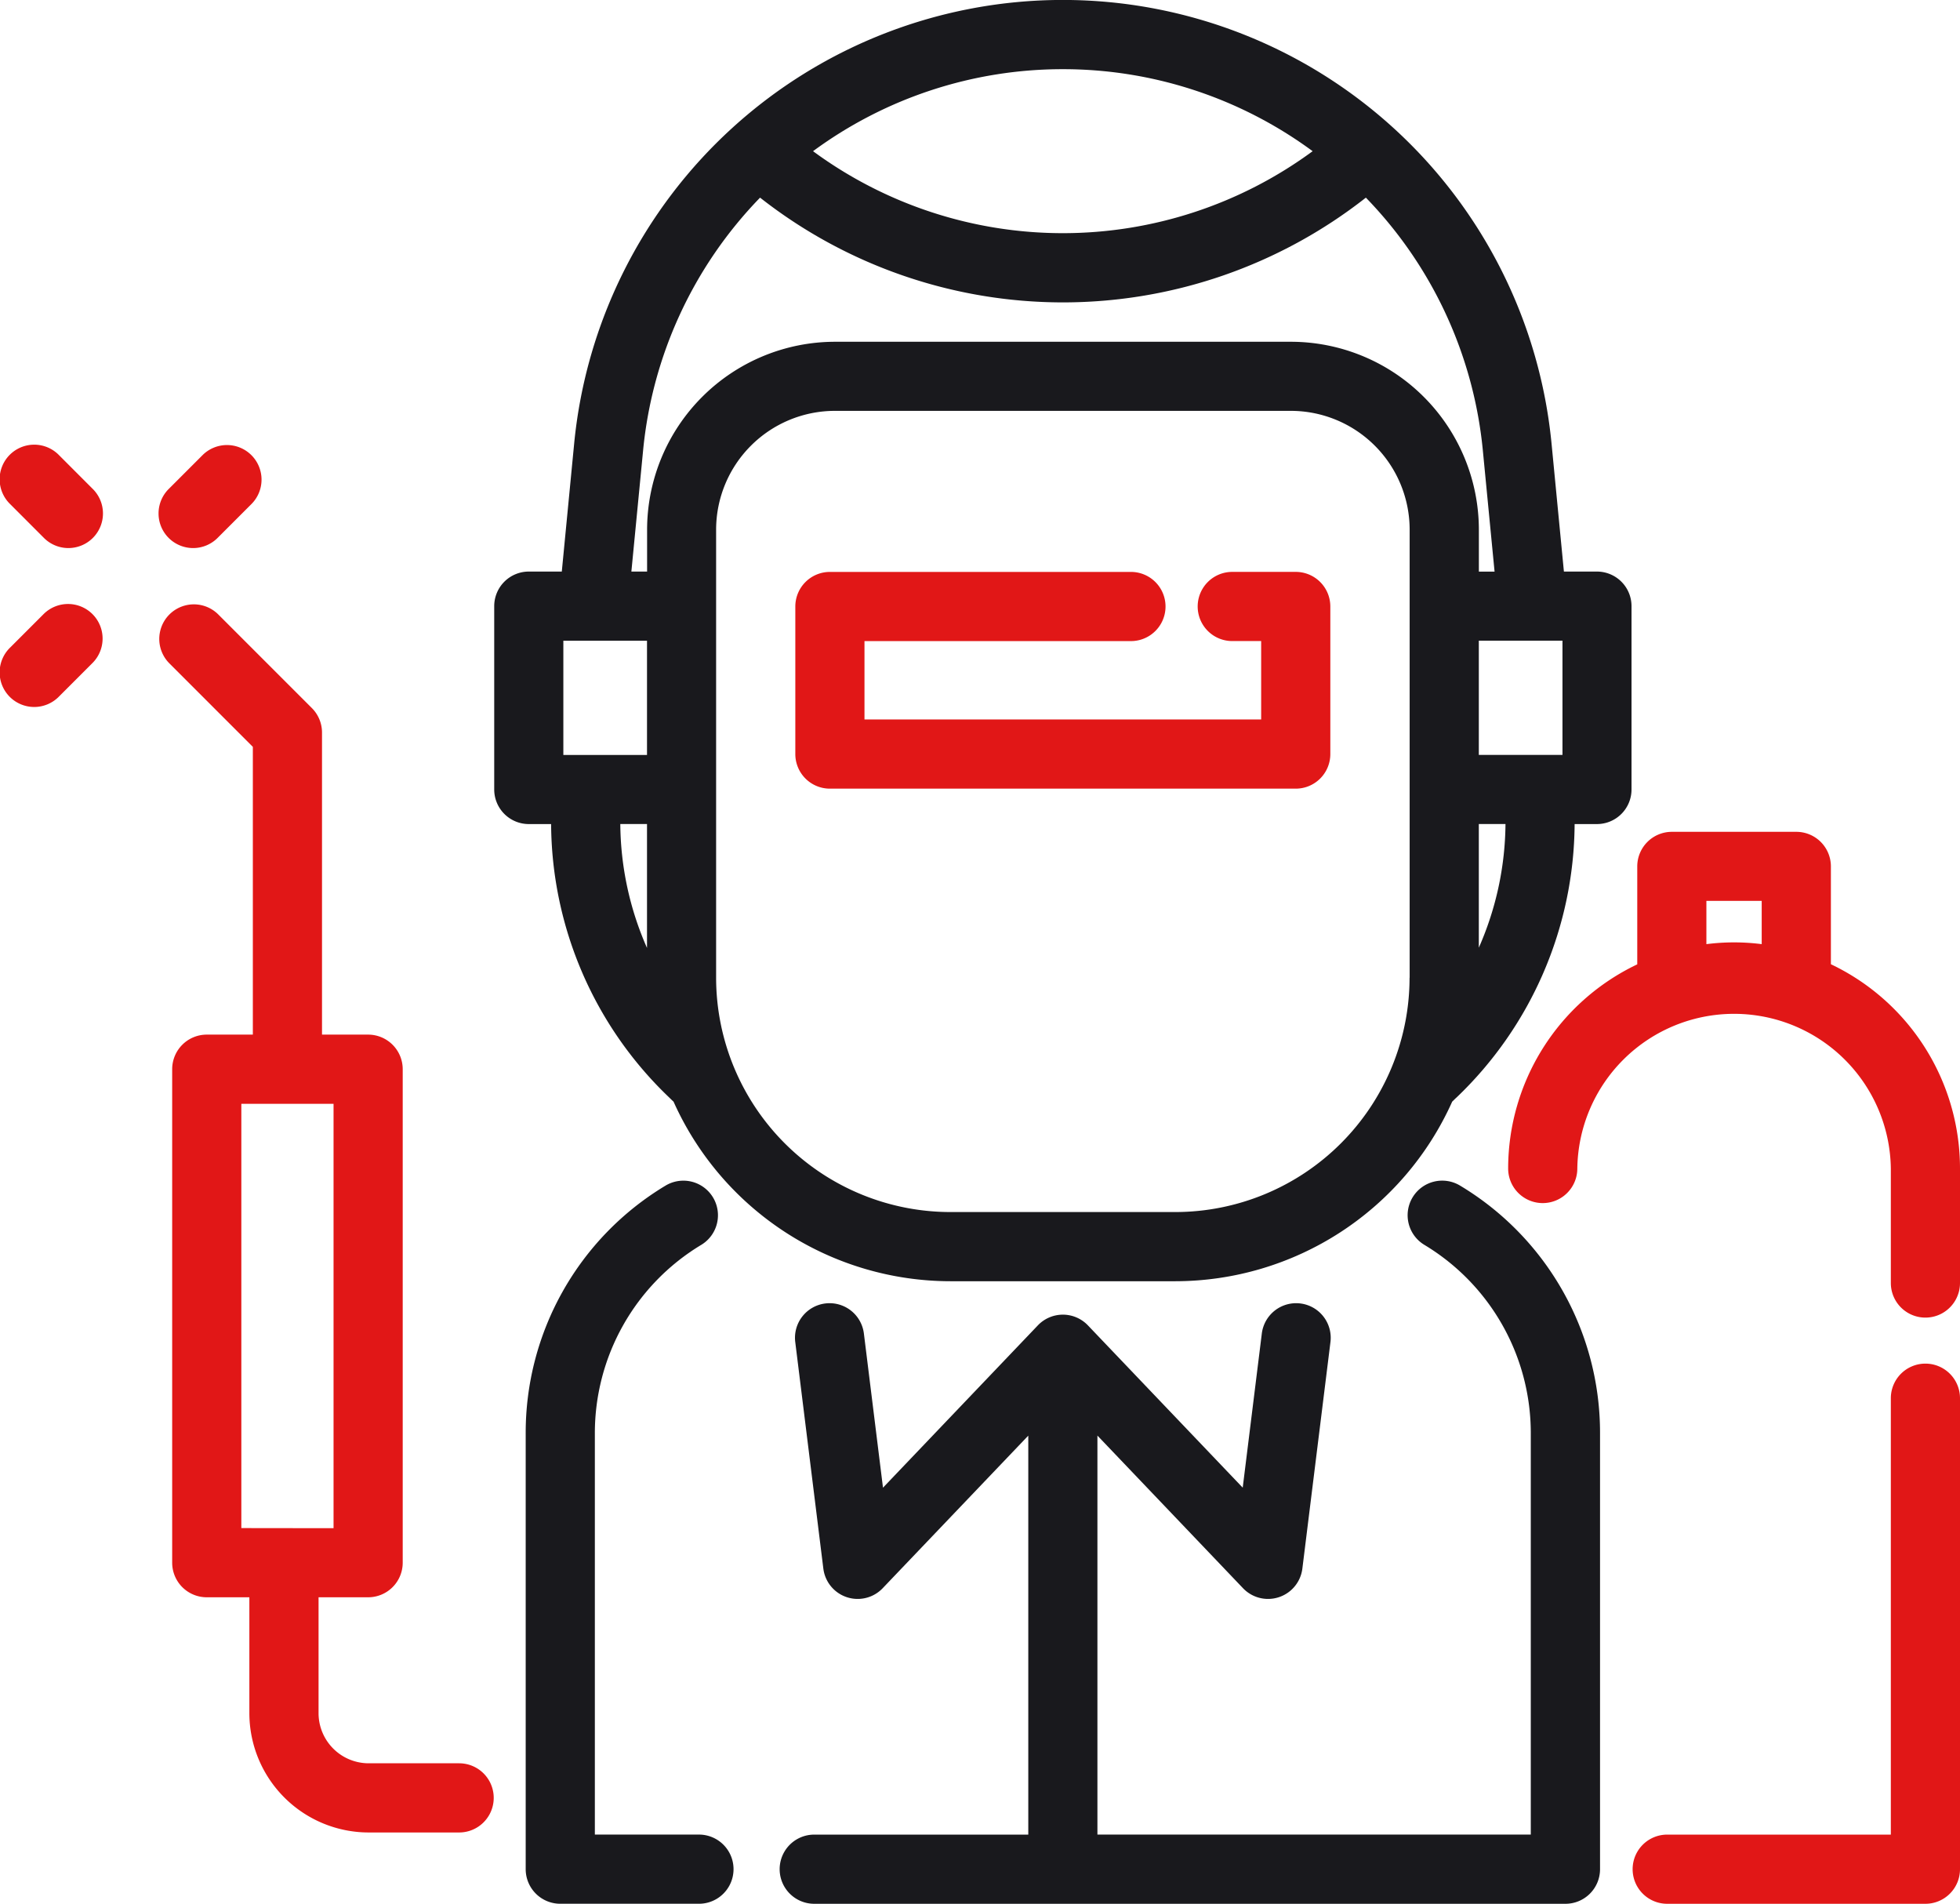 <svg xmlns="http://www.w3.org/2000/svg" width="66.936" height="65" viewBox="0 0 66.936 65"><g id="welder-svgrepo-com" transform="translate(-0.001 -7.405)"><g id="Group_501" data-name="Group 501" transform="translate(17.954 47.716)"><g id="Group_500" data-name="Group 500"><path id="Path_99" data-name="Path 99" d="M143.242,338.075h-3.555V324.393a7.5,7.5,0,0,1,3.636-6.454,1.181,1.181,0,0,0-1.226-2.019,9.842,9.842,0,0,0-4.772,8.473v14.863a1.181,1.181,0,0,0,1.181,1.181h4.736a1.181,1.181,0,0,0,0-2.362Z" transform="translate(-137.325 -315.748)" fill="#19191d"></path></g></g><g id="Group_503" data-name="Group 503" transform="translate(26.626 47.716)"><g id="Group_502" data-name="Group 502"><path id="Path_100" data-name="Path 100" d="M226.9,315.918a1.181,1.181,0,1,0-1.226,2.019,7.5,7.5,0,0,1,3.638,6.454v13.682h-14.8V324.451l4.973,5.212a1.181,1.181,0,0,0,2.026-.67l.959-7.733a1.181,1.181,0,1,0-2.344-.291l-.652,5.26-5.287-5.541a1.181,1.181,0,0,0-1.709,0l-5.289,5.542-.652-5.261a1.181,1.181,0,1,0-2.344.291l.959,7.733a1.181,1.181,0,0,0,2.026.67l4.973-5.21v13.622h-7.31a1.181,1.181,0,1,0,0,2.362h25.655a1.181,1.181,0,0,0,1.181-1.181V324.392A9.842,9.842,0,0,0,226.9,315.918Z" transform="translate(-203.659 -315.747)" fill="#19191d"></path></g></g><g id="Group_505" data-name="Group 505" transform="translate(16.878 7.405)"><g id="Group_504" data-name="Group 504"><path id="Path_101" data-name="Path 101" d="M166.752,26.92h-1.129l-.421-4.359a16.768,16.768,0,0,0-33.381,0l-.421,4.359h-1.127a1.181,1.181,0,0,0-1.181,1.181v6.259a1.181,1.181,0,0,0,1.181,1.181h.762a13,13,0,0,0,4.029,9.332c.051.049.1.1.152.145a10.374,10.374,0,0,0,9.455,6.132h7.682a10.374,10.374,0,0,0,9.455-6.132c.051-.047.1-.1.149-.142a13.019,13.019,0,0,0,4.032-9.335h.762a1.181,1.181,0,0,0,1.181-1.181V28.1A1.181,1.181,0,0,0,166.752,26.92ZM148.511,9.767a14.369,14.369,0,0,1,8.531,2.8,14.4,14.4,0,0,1-17.062,0A14.37,14.37,0,0,1,148.511,9.767ZM131.453,29.281h2.857v3.9h-2.857Zm2.857,10.49a10.661,10.661,0,0,1-.912-4.231h.912Zm26.042,1.017a8.008,8.008,0,0,1-8,8h-7.682a8.008,8.008,0,0,1-8-8v-15.3a4.06,4.06,0,0,1,4.055-4.055H156.3a4.06,4.06,0,0,1,4.055,4.055v15.3ZM156.3,19.074h-15.57a6.424,6.424,0,0,0-6.417,6.417V26.92h-.537l.4-4.131a14.375,14.375,0,0,1,3.995-8.636,16.748,16.748,0,0,0,20.689,0,14.373,14.373,0,0,1,3.995,8.636l.4,4.132h-.536V25.491A6.424,6.424,0,0,0,156.3,19.074Zm6.417,20.695V35.54h.911A10.655,10.655,0,0,1,162.714,39.769Zm2.857-6.59h-2.857v-3.9h2.857Z" transform="translate(-129.091 -7.405)" fill="#19191d"></path></g></g><g id="Group_507" data-name="Group 507" transform="translate(5.428 28.027)"><g id="Group_506" data-name="Group 506"><path id="Path_102" data-name="Path 102" d="M51.766,204.727H48.674a1.713,1.713,0,0,1-1.711-1.711v-3.957h1.693a1.181,1.181,0,0,0,1.181-1.181V181.029a1.181,1.181,0,0,0-1.181-1.181H47.081V169.534a1.181,1.181,0,0,0-.346-.835l-3.208-3.208a1.181,1.181,0,0,0-1.67,1.67l2.862,2.862v9.825H43.145a1.181,1.181,0,0,0-1.181,1.181v16.849a1.181,1.181,0,0,0,1.181,1.181H44.6v3.957a4.078,4.078,0,0,0,4.073,4.073h3.091a1.181,1.181,0,1,0,0-2.362Zm-7.44-8.031V182.21h3.149V196.7Z" transform="translate(-41.511 -165.145)" fill="#e11717"></path></g></g><g id="Group_509" data-name="Group 509" transform="translate(0.001 28.027)"><g id="Group_508" data-name="Group 508" transform="translate(0)"><path id="Path_103" data-name="Path 103" d="M3.159,165.491a1.181,1.181,0,0,0-1.67,0L.347,166.633a1.181,1.181,0,1,0,1.67,1.67l1.142-1.142A1.181,1.181,0,0,0,3.159,165.491Z" transform="translate(-0.001 -165.145)" fill="#e11717"></path></g></g><g id="Group_511" data-name="Group 511" transform="translate(5.428 22.6)"><g id="Group_510" data-name="Group 510"><path id="Path_104" data-name="Path 104" d="M44.669,123.98a1.181,1.181,0,0,0-1.67,0l-1.143,1.143a1.181,1.181,0,1,0,1.67,1.67l1.143-1.143A1.181,1.181,0,0,0,44.669,123.98Z" transform="translate(-41.51 -123.634)" fill="#e11717"></path></g></g><g id="Group_513" data-name="Group 513" transform="translate(0.001 22.6)"><g id="Group_512" data-name="Group 512" transform="translate(0)"><path id="Path_105" data-name="Path 105" d="M3.159,125.123,2.017,123.98a1.181,1.181,0,1,0-1.67,1.67l1.142,1.143a1.181,1.181,0,1,0,1.67-1.67Z" transform="translate(-0.001 -123.634)" fill="#e11717"></path></g></g><g id="Group_515" data-name="Group 515" transform="translate(51.506 35.802)"><g id="Group_514" data-name="Group 514" transform="translate(0 0)"><path id="Path_106" data-name="Path 106" d="M404.986,229.14V225.8a1.181,1.181,0,0,0-1.181-1.181h-4.251a1.181,1.181,0,0,0-1.181,1.181v3.344a7.725,7.725,0,0,0-4.409,6.97,1.181,1.181,0,1,0,2.362,0,5.354,5.354,0,0,1,10.707,0v3.91a1.181,1.181,0,0,0,2.362,0v-3.91A7.725,7.725,0,0,0,404.986,229.14Zm-2.362-.686a7.469,7.469,0,0,0-1.89,0v-1.477h1.889v1.477Z" transform="translate(-393.964 -224.615)" fill="#e11717"></path></g></g><g id="Group_517" data-name="Group 517" transform="translate(55.757 53.963)"><g id="Group_516" data-name="Group 516"><path id="Path_107" data-name="Path 107" d="M436.483,363.528a1.181,1.181,0,0,0-1.181,1.181v14.9h-7.637a1.181,1.181,0,1,0,0,2.362h8.818a1.181,1.181,0,0,0,1.181-1.181v-16.08A1.181,1.181,0,0,0,436.483,363.528Z" transform="translate(-426.484 -363.528)" fill="#e11717"></path></g></g><g id="Group_519" data-name="Group 519" transform="translate(27.162 26.931)"><g id="Group_518" data-name="Group 518"><path id="Path_108" data-name="Path 108" d="M224.85,156.761h-2.168a1.181,1.181,0,0,0,0,2.362h.987V161.8H210.122v-2.676h9.1a1.181,1.181,0,0,0,0-2.362H208.941a1.181,1.181,0,0,0-1.181,1.181v5.038a1.181,1.181,0,0,0,1.181,1.181H224.85a1.181,1.181,0,0,0,1.181-1.181v-5.038A1.181,1.181,0,0,0,224.85,156.761Z" transform="translate(-207.76 -156.761)" fill="#e11717"></path></g></g></g></svg>